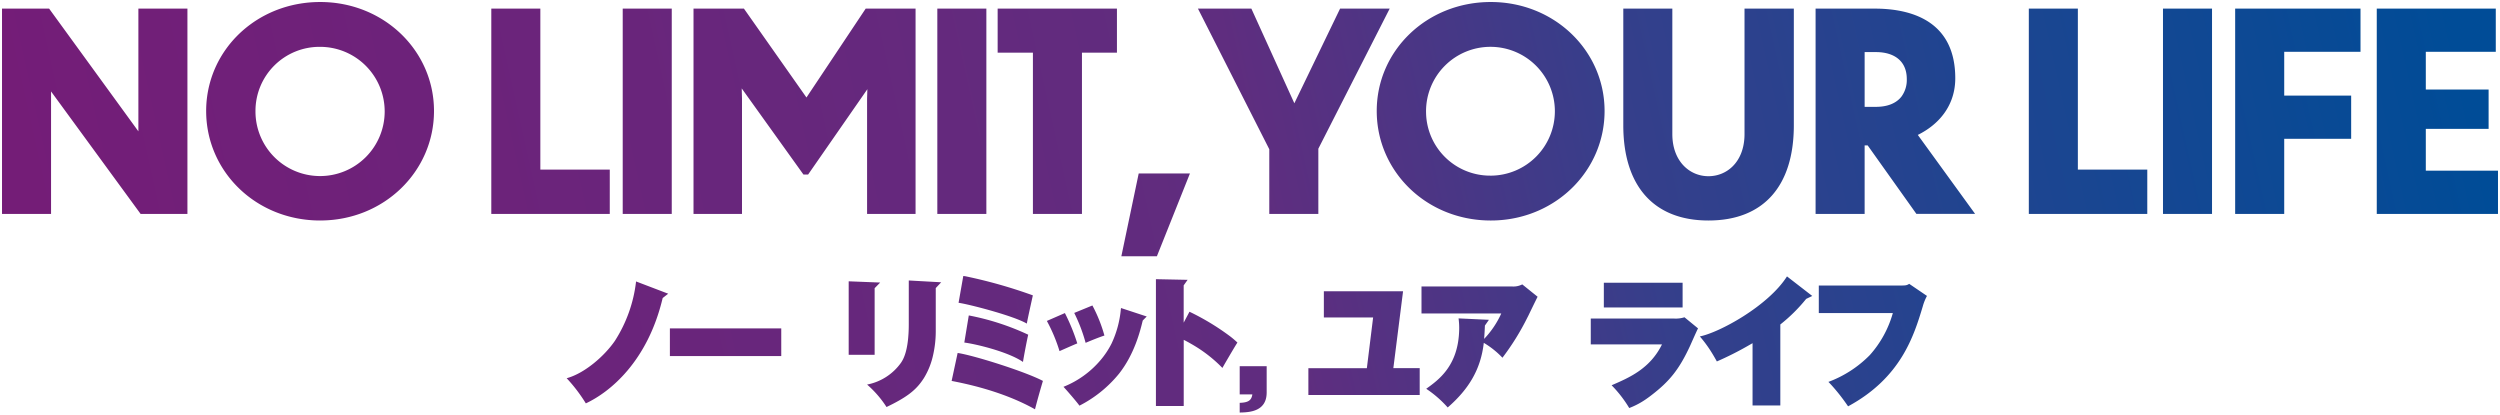 <svg xmlns="http://www.w3.org/2000/svg" xmlns:xlink="http://www.w3.org/1999/xlink" width="621" height="102.98" viewBox="0 0 621 102.98">
  <defs>
    <linearGradient id="linear-gradient" y1="0.727" x2="1" y2="0.691" gradientUnits="objectBoundingBox">
      <stop offset="0" stop-color="#751c77"/>
      <stop offset="0.512" stop-color="#5f2d7f"/>
      <stop offset="0.665" stop-color="#353f8b"/>
      <stop offset="1" stop-color="#004c97"/>
    </linearGradient>
  </defs>
  <path id="合体_2" data-name="合体 2" d="M307.441,101.973V99.564c2.223-.069,2.921-.663,3.144-2.094h-3.144V90.456h6.7v6.525C314.144,101.693,309.951,101.936,307.441,101.973ZM235.884,94.12l1.493-6.943c4.034.593,16.834,4.641,21.185,6.943-.7,2.339-1.366,4.712-1.969,7.049h0C248.335,96.528,238.87,94.713,235.884,94.12ZM399.824,95.2c4.352-1.884,9.53-4.083,12.515-10.153H394.647V78.626h20.677a7.243,7.243,0,0,0,2.6-.314l3.366,2.757c-.349.662-1.651,3.628-1.937,4.256-2.732,5.934-5.145,8.9-9.657,12.356-.294.229-.643.49-1.033.764a19.611,19.611,0,0,1-4.461,2.411A30.242,30.242,0,0,0,399.824,95.2Zm-40.716,5.513h0a27.6,27.6,0,0,0-5.336-4.641c3.027-2.173,7.918-5.633,8.183-14.458q.011-.372.011-.757a18.019,18.019,0,0,0-.159-2.268h0l7.542.351-1,1.428c-.031.769-.064,1.605-.191,3.316a22.659,22.659,0,0,0,4.257-6.318H352.6v-6.7h22.624a4.746,4.746,0,0,0,2.406-.523l3.812,3.071-.019.036c-.412.8-1.955,3.987-2.269,4.64q-.129.253-.262.509a61.952,61.952,0,0,1-6.184,9.96h0a21.632,21.632,0,0,0-4.636-3.7c-.732,6.491-3.653,11.446-8.957,16.052ZM214.885,95.027a13.462,13.462,0,0,0,8.416-5.408c.54-.8,1.939-2.966,1.939-9.6V69.169l8.053.449-1.351,1.435V81.871a26.835,26.835,0,0,1-.631,5.7,18.46,18.46,0,0,1-2.291,5.811c-1.655,2.6-3.567,4.3-7.785,6.469q-.715.367-1.522.754A26.1,26.1,0,0,0,214.885,95.027Zm239.446.02h0l-.012-.013c-.159-.173-.306-.329-.44-.464l-.02-.021-.011-.011q-.093-.093-.176-.172h0A28.2,28.2,0,0,0,463.963,87.7a26.317,26.317,0,0,0,5.717-10.433h-18.39V70.424h20.233c1.365,0,1.62-.035,2.222-.419h0l2.544,1.73,1.87,1.271h0a12.427,12.427,0,0,0-1.048,2.618c-2.191,7.257-5.368,17.692-18.548,24.81A48.183,48.183,0,0,0,454.331,95.046Zm-167.7,5.3h0v-31.5h0l6.738.14h.01l1.124.022-.976,1.38v9.261l1.431-2.7.015.007.01,0,0,0v-.014A60.478,60.478,0,0,1,305.1,83.074a22.3,22.3,0,0,1,1.774,1.519c-.605.908-3.113,5.2-3.715,6.282l0,0h0l-.011-.012-.011.022h0a34.5,34.5,0,0,0-7.752-5.967c-.7-.407-1.328-.747-1.848-1v16.415h-.03v.016Zm-22.965-4.762h0a23.433,23.433,0,0,0,9.211-6.63,20.851,20.851,0,0,0,2.723-4.1l.016-.032.01-.021a25.365,25.365,0,0,0,2.291-8.468l.041-.322,6.39,2.106-.5.5-.493.5c-.634,2.652-2.064,8.34-5.876,13.191a30.548,30.548,0,0,1-9.845,7.956C266.942,99.286,264.368,96.32,263.671,95.587Zm171.168,4.629V84.746c-.121.071-.463.268-.955.546a78.488,78.488,0,0,1-7.912,3.992c-.24-.439-.59-1.067-1.035-1.8a31.67,31.67,0,0,0-3.191-4.417h0c4.8-.942,16.973-7.543,21.646-14.911l2.461,1.906,3.816,2.954-1.51.729a40.609,40.609,0,0,1-6.421,6.355v20.116ZM140.4,93.6l-.145-.146c4.443-1.212,9.324-5.447,11.944-9.229l.061-.089A34.573,34.573,0,0,0,157.5,69.413l7.981,3.044-1.374,1.074C160.363,89.34,150.994,96.912,145.022,99.7A39.082,39.082,0,0,0,140.4,93.6Zm184.1,4.024V90.957h14.527l.192-1.556,1.365-11.049H328.346v-6.5h19.675l-2.415,19.1h6.548v6.671Zm-71.065-8.335c-3.725-2.455-11.465-4.321-14.4-4.7l1.112-6.735A62.362,62.362,0,0,1,254.91,82.64c-.254,1.011-1.112,5.478-1.3,6.77ZM165.9,87.944V81.069h27.665v6.875Zm44.414-.314h0V69.377h0l7.822.307-1.376,1.4V87.63Zm49.228-8.41h0l4.477-1.954A49,49,0,0,1,267.1,84.8h0c-.731.28-3.779,1.641-4.415,1.919A40.03,40.03,0,0,0,259.541,79.22Zm6.8-1.991,4.51-1.849a36.5,36.5,0,0,1,2.986,7.468h0c-1.492.487-3.525,1.327-4.67,1.813A40.258,40.258,0,0,0,266.339,77.229Zm-28-2.392c-.307-.058-.555-.1-.735-.119l1.175-6.667c.177.022.366.049.564.08a122.021,122.021,0,0,1,16.714,4.736c-.508,2.339-1.3,5.828-1.493,7.014h0v0C251.4,78.033,241.6,75.453,238.336,74.838Zm159.551,1.03V69.726h19.566v6.142ZM278.043,63.161h0l4.311-20.576h12.729l-4.939,12.374-3.274,8.2ZM402.727,30.623h0V1.64h12.181v31.17c0,6.767,4.312,10.459,8.966,10.459,4.537,0,8.632-3.409,8.945-9.68q.019-.382.019-.779V1.64h12.25V30.623c0,15.1-7.527,23.65-21.214,23.65C410.323,54.273,402.727,45.728,402.727,30.623Zm-61.246-3.555C341.481,12.1,353.867,0,369.811,0c15.809,0,28.265,12.1,28.265,27.069,0,14.627-11.784,26.537-26.976,27.178q-.641.027-1.289.027C353.867,54.273,341.481,42.107,341.481,27.069Zm28.331,16.064a16,16,0,1,0-16.082-16q0,.258.008.515a15.907,15.907,0,0,0,16.074,15.481ZM79.041,54.273h0c-15.945,0-28.331-12.167-28.331-27.2a26.473,26.473,0,0,1,.984-7.176C54.921,8.415,65.743,0,79.041,0h0c15.809,0,28.264,12.1,28.264,27.069,0,15.038-12.455,27.2-28.264,27.2ZM62.96,27.137a16.048,16.048,0,1,0,16.082-16A15.91,15.91,0,0,0,62.96,27.137Zm526.928,25.5V1.64h29.564V12.372H602.071v9.363h15.6v9.776h-15.6V41.9H620V52.634Zm-22.993,0H554.714V1.64h31.137V12.372H566.9V23.24h16.629V33.972H566.9V52.634Zm-30.11,0V1.64h12.182V52.634Zm-33.327,0V1.64H515.64V41.626h17.245V52.634Zm-27.92,0L463.427,35.613h-.752V52.634H450.493V1.64h14.646c10.06,0,20.051,3.691,20.051,17.294q0,.357-.015.706c-.271,6.39-4.207,10.869-9.292,13.374l14.235,19.618H475.538ZM465.481,26.041c2.879,0,5.067-.889,6.354-2.563a6.96,6.96,0,0,0,1.31-4.339c0-4.512-3.148-6.7-7.664-6.7h-2.806v13.6ZM314.79,52.634h0V36.57L297.067,1.64h13.274l10.676,23.515L332.377,1.64H344.7l-8.862,17.4-8.862,17.4v16.2Zm-58.714,0h0V12.576h-8.76V1.639h29.633V12.576h-8.691V52.634Zm-23.746,0V1.64h12.182V52.634Zm-17.448,0h0V24.06l.035-1.2.035-1.2-14.715,21.19h-1.163L183.745,21.465l.034,1.3.034,1.231v28.64H171.768V1.639h12.523l7.767,11.04,7.767,11.039,7.357-11.039,7.357-11.04h12.387V52.634Zm-60.7,0V1.64h12.182V52.634Zm-32.643,0h0V1.64h12.183V41.626h17.245V52.634Zm-87.115,0L12.182,22.215V52.634H0V1.64H11.7L33.874,32.125V1.64H46.057V52.634Z" transform="translate(0.5 0.5)" stroke="rgba(0,0,0,0)" stroke-miterlimit="10" stroke-width="1" fill="url(#linear-gradient)"/>
</svg>

